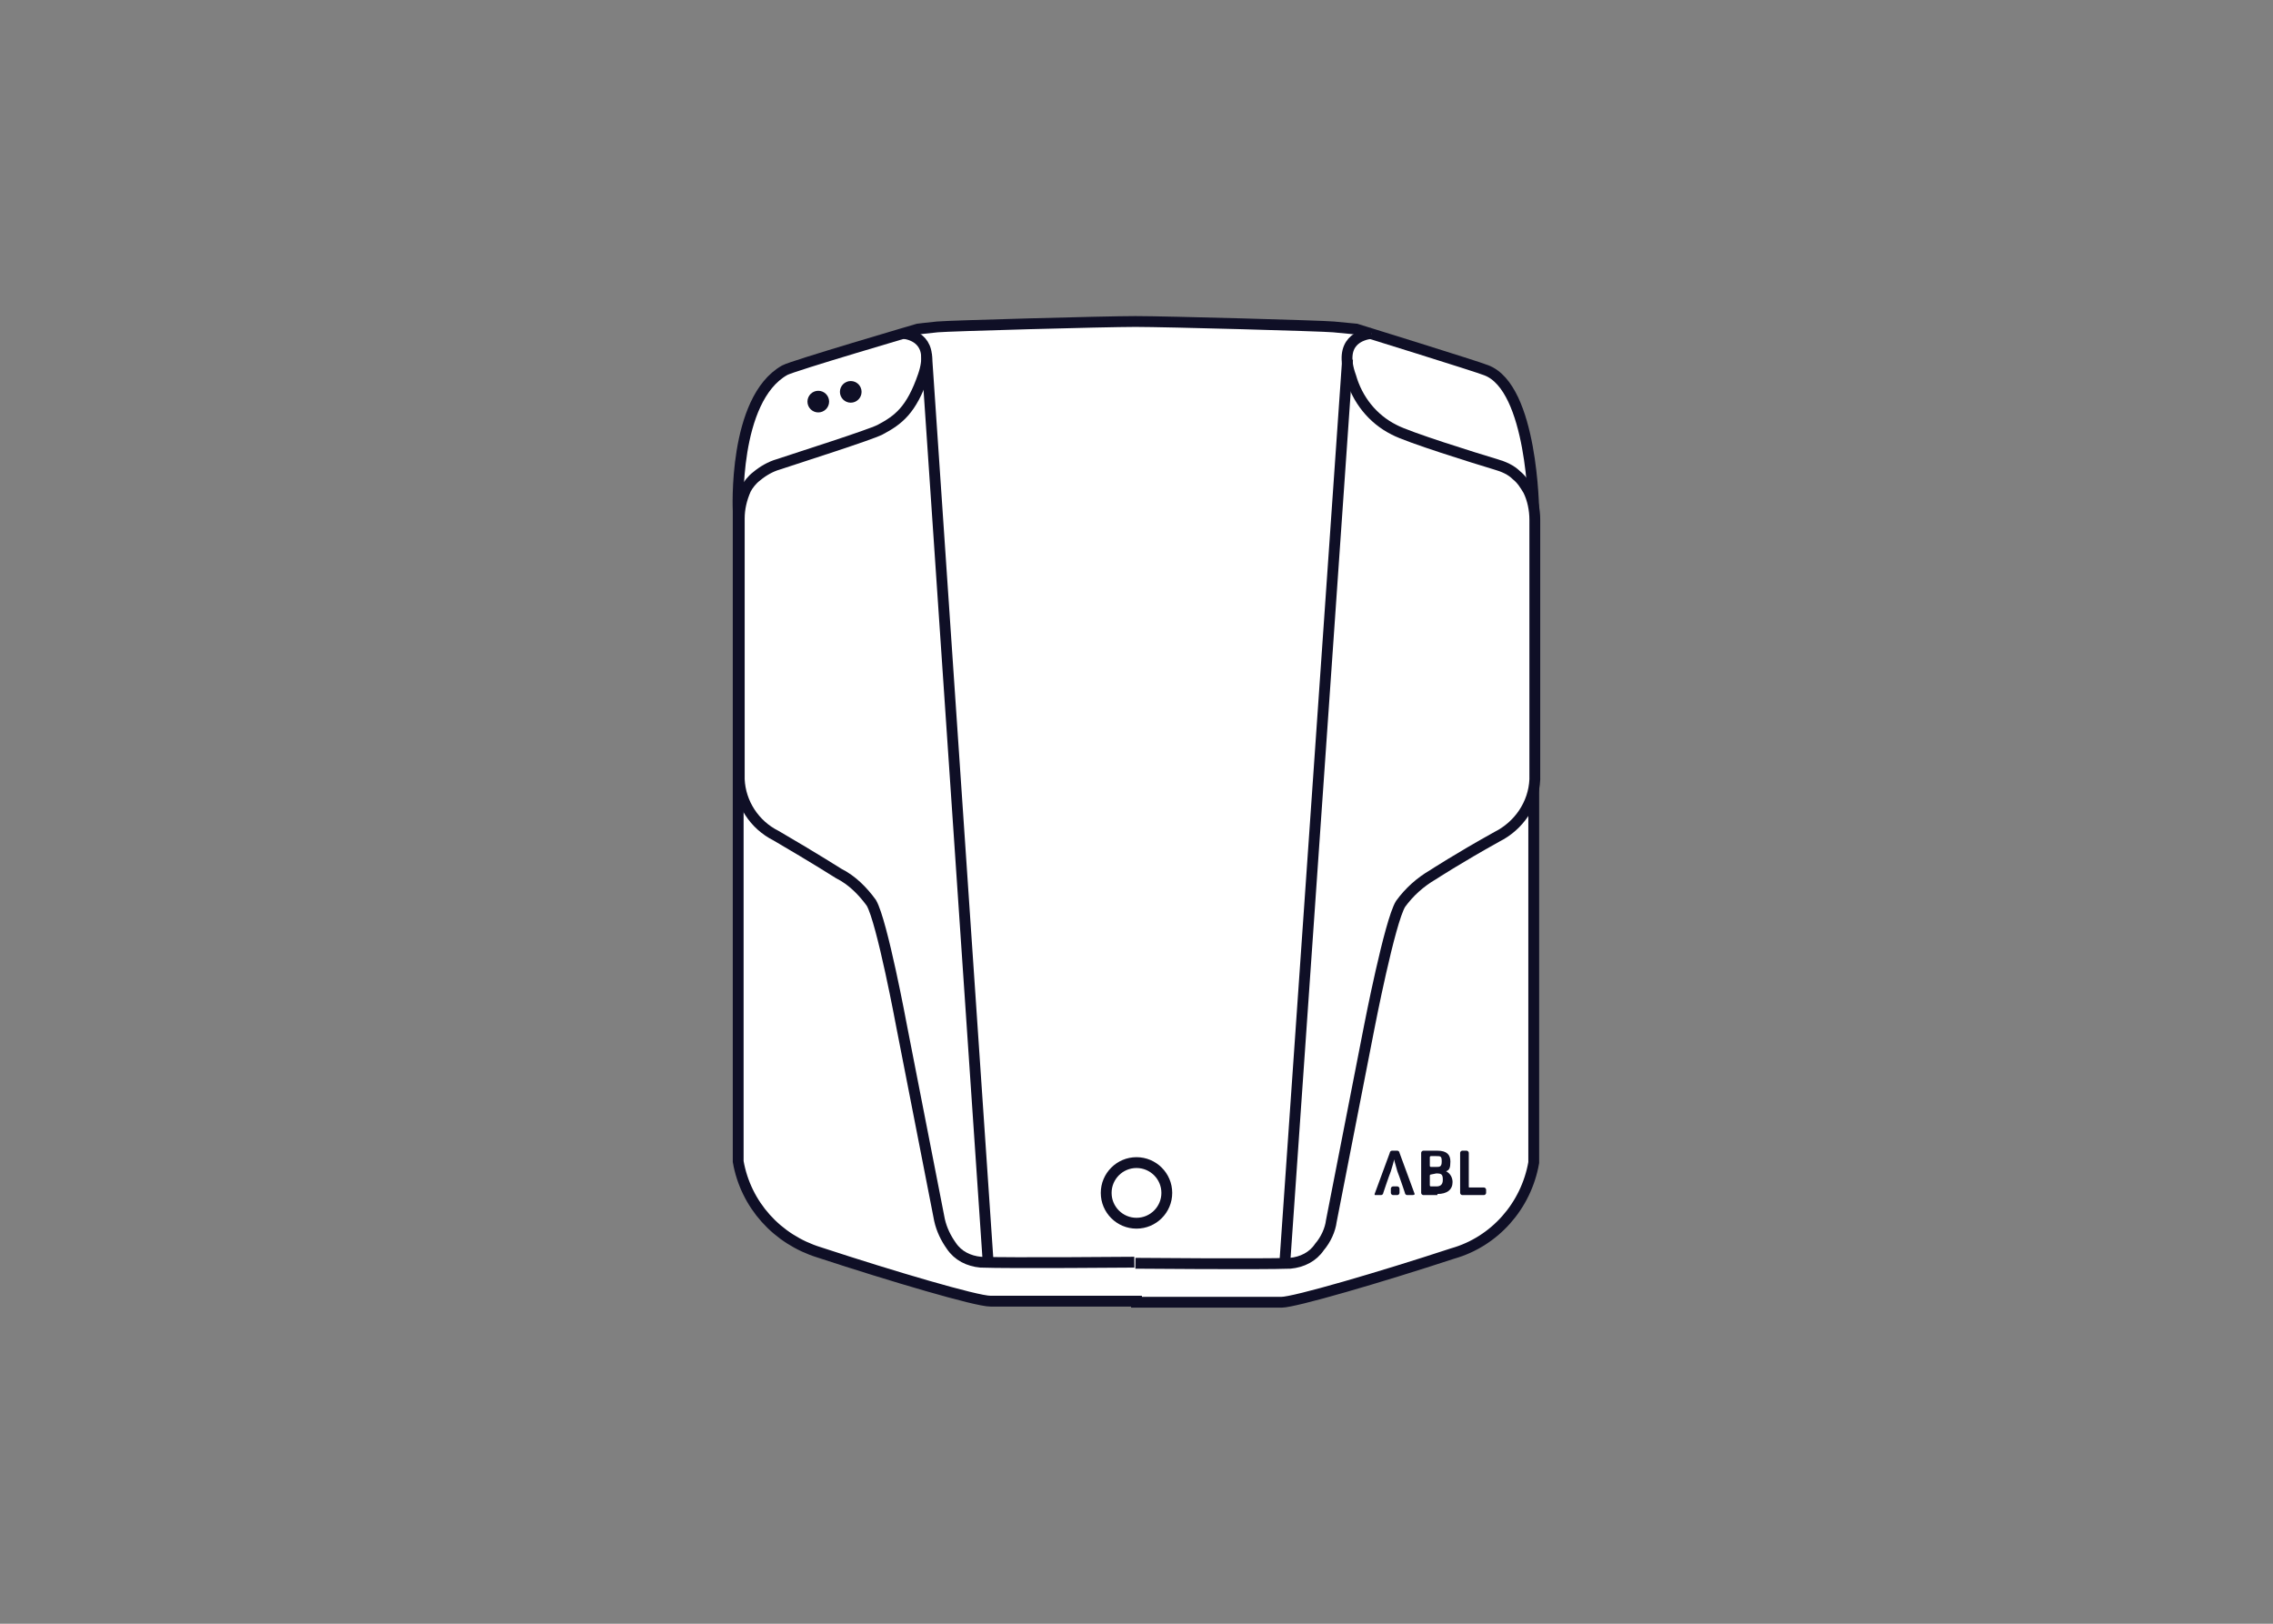 <?xml version="1.0" encoding="utf-8"?>
<!-- Generator: Adobe Illustrator 23.0.3, SVG Export Plug-In . SVG Version: 6.00 Build 0)  -->
<svg version="1.1" id="Ebene_1" xmlns="http://www.w3.org/2000/svg" xmlns:xlink="http://www.w3.org/1999/xlink" x="0px" y="0px"
	 viewBox="0 0 210 150" style="enable-background:new 0 0 210 150;" xml:space="preserve">
<rect x="0" y="0" width="210" height="150" fill="#808080" stroke="none"/>
<style type="text/css">
	.st0{fill:#FFFFFF;stroke:#0F0F26;stroke-miterlimit:10;}
	.st1{fill:none;stroke:#0F0F26;stroke-miterlimit:10;}
	.st2{fill:#0F0F26;}
</style>
<title>ABL_eMOBweb_icons-pictos_001</title>
<g>
	<path class="st0" d="M105,120.2H91.5c-1.3,0-9.1-2.3-15.8-4.5c-3.9-1.2-6.8-4.4-7.5-8.4V47.2c0,0-0.5-10.3,4.3-13
		c0.7-0.4,12.3-3.8,12.3-3.8s0.8-0.1,1.8-0.2s15.5-0.5,18.3-0.5l0,0c2.8,0,17.3,0.4,18.3,0.5s2.1,0.2,2.1,0.2s11.3,3.5,12,3.8
		c4.3,1.6,4.4,13,4.4,13v60.2c-0.7,4-3.6,7.3-7.5,8.4c-6.7,2.2-14.6,4.5-15.8,4.5H105z"/>
	<path class="st0" d="M83.5,30.8c0.8,0.1,2.9,0.7,1.8,3.9s-2.3,4.1-4,5c-1,0.5-7.3,2.5-9.4,3.2c-0.7,0.2-1.4,0.6-2,1.1
		c-0.4,0.3-0.8,0.8-1,1.2c-0.4,0.9-0.6,1.8-0.6,2.7V72c0.1,2.2,1.4,4.2,3.4,5.2c3.6,2.1,5.8,3.5,5.8,3.5c1.2,0.6,2.2,1.6,3,2.7
		c1,1.7,2.8,11.4,2.8,11.4l3.5,17.9c0.2,0.9,0.6,1.7,1.1,2.4c0.6,0.9,1.6,1.4,2.7,1.5c2.6,0.1,14.2,0,14.2,0"/>
	<path class="st0" d="M104.9,116.7c0,0,11.7,0.1,14.3,0c1.1-0.1,2.1-0.6,2.7-1.5c0.6-0.7,1-1.6,1.1-2.4l3.5-17.9
		c0,0,1.9-9.8,2.9-11.4c0.8-1.1,1.8-2,3-2.7c0,0,2.3-1.5,5.9-3.5c2-1,3.4-3,3.5-5.3V48c0-0.9-0.2-1.9-0.6-2.7
		c-0.3-0.5-0.6-1-1.1-1.4c-0.5-0.5-1.2-0.8-1.9-1c-2-0.6-8.1-2.5-9.4-3.2c-2-1-3.4-2.8-4-4.9c-1.2-3.3,1-3.9,1.9-4"/>
	<line class="st1" x1="124.5" y1="33.2" x2="118.7" y2="116.7"/>
	<line class="st1" x1="85.6" y1="32.7" x2="91.3" y2="116.7"/>
	<circle class="st1" cx="105" cy="110.2" r="2.8"/>
	<circle class="st2" cx="75.6" cy="37.1" r="1"/>
	<circle class="st2" cx="78.6" cy="36.2" r="1"/>
	<path class="st2" d="M137.3,110.2v-0.3c0-0.1-0.1-0.2-0.2-0.2h-1.3c-0.1,0-0.1,0-0.1-0.1c0,0,0,0,0,0v-3.1c0-0.1-0.1-0.2-0.2-0.2
		h-0.4c-0.1,0-0.2,0.1-0.2,0.2v3.7c0,0.1,0.1,0.2,0.2,0.2h2C137.2,110.4,137.3,110.3,137.3,110.2L137.3,110.2z"/>
	<path class="st2" d="M129.3,110.2v-0.4c0-0.1-0.1-0.2-0.2-0.2h-0.4c-0.1,0-0.2,0.1-0.2,0.2v0.4c0,0.1,0.1,0.2,0.2,0.2l0,0h0.4
		C129.2,110.4,129.3,110.3,129.3,110.2L129.3,110.2z"/>
	<path class="st2" d="M130.7,110.3L130.7,110.3l-1.4-3.8l0,0c0-0.1-0.1-0.2-0.2-0.2h-0.5c-0.1,0-0.2,0.1-0.2,0.2l0,0l-1.4,3.8l0,0
		c0,0.1,0,0.1,0.1,0.1h0.5c0.1,0,0.2-0.1,0.2-0.2c0,0,0.5-1.5,0.7-2c0.1-0.3,0.3-1,0.3-1.1l0,0l0,0l0,0l0,0l0,0
		c0,0.1,0.2,0.7,0.3,1.1c0.2,0.5,0.7,2,0.7,2c0,0.1,0.1,0.2,0.2,0.2h0.5C130.7,110.4,130.7,110.3,130.7,110.3
		C130.7,110.3,130.7,110.3,130.7,110.3L130.7,110.3z M129.2,106.8L129.2,106.8z"/>
	<path class="st2" d="M132.8,110.4h-1.3c-0.1,0-0.2-0.1-0.2-0.2l0,0v-3.7c0-0.1,0.1-0.2,0.2-0.2h1.3c0.9,0,1.2,0.4,1.2,1
		s-0.1,0.8-0.4,0.9l0,0l0,0l0,0l0,0c0.4,0.2,0.6,0.6,0.6,1c0,0.7-0.5,1.1-1.4,1.1l0,0 M132.2,108.5L132.2,108.5
		c-0.1,0-0.1,0.1-0.1,0.1c0,0,0,0,0,0v0.9c0,0.1,0.1,0.1,0.1,0.1c0,0,0,0,0,0h0.5c0.3,0,0.6-0.1,0.6-0.6s-0.1-0.6-0.6-0.6
		L132.2,108.5 M132.2,106.8c-0.1,0-0.1,0.1-0.1,0.1c0,0,0,0,0,0v0.8c0,0.1,0.1,0.1,0.1,0.1c0,0,0,0,0,0h0.5c0.3,0,0.5,0,0.5-0.5
		s-0.1-0.5-0.5-0.5H132.2"/>
</g>
</svg>
